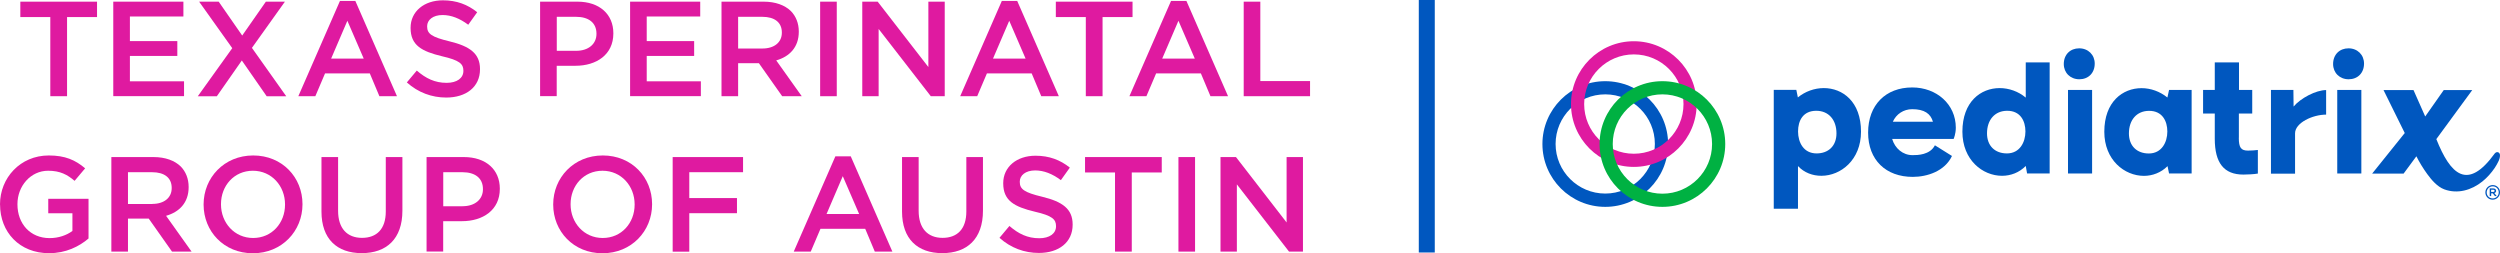 <?xml version="1.0" encoding="UTF-8"?><svg xmlns="http://www.w3.org/2000/svg" viewBox="0 0 391.09 39.62"><defs><style>.cls-1,.cls-2{fill:#0057bf;}.cls-3,.cls-4{fill:#DF1AA0;}.cls-4,.cls-2,.cls-5{mix-blend-mode:multiply;}.cls-5{fill:#00B142;}.cls-6{isolation:isolate;}</style></defs><g class="cls-6"><g id="Layer_1_copy"><g><path class="cls-3" d="M7.87,2.67H3.18V.26H15.18V2.67h-4.69V15.05h-2.62V2.67Z"/><path class="cls-3" d="M17.72,.26h10.97V2.58h-8.37v3.85h7.42v2.32h-7.42v3.97h8.47v2.32h-11.07V.26Z"/><path class="cls-3" d="M36.33,7.53L31.15,.26h3.06l3.68,5.3L41.59,.26h2.98l-5.16,7.23,5.37,7.57h-3.06l-3.89-5.6-3.91,5.6h-2.98l5.39-7.52Z"/><path class="cls-3" d="M53.18,.15h2.41l6.51,14.9h-2.75l-1.5-3.57h-7l-1.52,3.57h-2.66L53.18,.15Zm3.72,9.02l-2.56-5.92-2.54,5.92h5.09Z"/><path class="cls-3" d="M63.64,12.9l1.56-1.86c1.42,1.23,2.83,1.92,4.67,1.92,1.61,0,2.62-.74,2.62-1.86v-.04c0-1.06-.59-1.63-3.34-2.26-3.15-.76-4.92-1.69-4.92-4.42v-.04c0-2.54,2.11-4.29,5.05-4.29,2.16,0,3.87,.66,5.37,1.86l-1.4,1.96c-1.33-.99-2.66-1.52-4.02-1.52-1.52,0-2.41,.78-2.41,1.75v.04c0,1.14,.68,1.65,3.51,2.33,3.13,.76,4.76,1.88,4.76,4.33v.04c0,2.77-2.18,4.42-5.28,4.42-2.26,0-4.4-.78-6.17-2.37Z"/><path class="cls-3" d="M84.5,.26h5.83c3.44,0,5.62,1.96,5.62,4.94v.04c0,3.32-2.66,5.05-5.92,5.05h-2.94v4.75h-2.6V.26Zm5.62,7.69c1.97,0,3.19-1.1,3.19-2.64v-.04c0-1.73-1.25-2.64-3.19-2.64h-3.02V7.95h3.02Z"/><path class="cls-3" d="M98.57,.26h10.97V2.58h-8.37v3.85h7.42v2.32h-7.42v3.97h8.47v2.32h-11.07V.26Z"/><path class="cls-3" d="M112.87,.26h6.59c1.86,0,3.32,.55,4.27,1.48,.78,.8,1.23,1.9,1.23,3.19v.04c0,2.43-1.46,3.89-3.53,4.48l3.99,5.6h-3.06l-3.64-5.16h-3.25v5.16h-2.6V.26Zm6.4,7.33c1.86,0,3.04-.97,3.04-2.47v-.04c0-1.58-1.14-2.45-3.06-2.45h-3.78V7.59h3.8Z"/><path class="cls-3" d="M128.3,.26h2.6V15.05h-2.6V.26Z"/><path class="cls-3" d="M134.89,.26h2.41l7.93,10.23V.26h2.56V15.05h-2.18l-8.16-10.52V15.05h-2.56V.26Z"/><path class="cls-3" d="M156.72,.15h2.41l6.51,14.9h-2.75l-1.5-3.57h-7l-1.52,3.57h-2.66L156.72,.15Zm3.72,9.02l-2.56-5.92-2.54,5.92h5.09Z"/><path class="cls-3" d="M169.86,2.67h-4.69V.26h12V2.67h-4.69V15.05h-2.62V2.67Z"/><path class="cls-3" d="M183.19,.15h2.41l6.51,14.9h-2.75l-1.5-3.57h-7l-1.52,3.57h-2.66L183.19,.15Zm3.72,9.02l-2.56-5.92-2.54,5.92h5.09Z"/><path class="cls-3" d="M194.56,.26h2.6V12.68h7.78v2.37h-10.38V.26Z"/><path class="cls-3" d="M0,32.01v-.04c0-4.14,3.17-7.65,7.63-7.65,2.58,0,4.16,.72,5.69,2.01l-1.65,1.96c-1.14-.97-2.26-1.58-4.14-1.58-2.73,0-4.8,2.39-4.8,5.22v.04c0,3.04,2.01,5.28,5.03,5.28,1.39,0,2.66-.44,3.57-1.12v-2.77h-3.78v-2.26h6.3v6.21c-1.46,1.25-3.55,2.3-6.17,2.3-4.63,0-7.67-3.3-7.67-7.61Z"/><path class="cls-3" d="M17.42,24.57h6.59c1.86,0,3.32,.55,4.27,1.48,.78,.8,1.23,1.9,1.23,3.19v.04c0,2.43-1.46,3.89-3.53,4.48l3.99,5.6h-3.06l-3.64-5.16h-3.25v5.16h-2.6v-14.79Zm6.4,7.33c1.86,0,3.04-.97,3.04-2.47v-.04c0-1.58-1.14-2.45-3.06-2.45h-3.78v4.97h3.8Z"/><path class="cls-3" d="M31.85,32.01v-.04c0-4.16,3.21-7.65,7.76-7.65s7.71,3.44,7.71,7.61v.04c0,4.16-3.21,7.65-7.76,7.65s-7.71-3.45-7.71-7.61Zm12.74,0v-.04c0-2.87-2.09-5.26-5.03-5.26s-4.99,2.35-4.99,5.22v.04c0,2.87,2.09,5.26,5.03,5.26s4.99-2.35,4.99-5.22Z"/><path class="cls-3" d="M50.29,33.09v-8.52h2.6v8.41c0,2.75,1.42,4.23,3.74,4.23s3.72-1.4,3.72-4.12v-8.52h2.6v8.39c0,4.42-2.49,6.64-6.36,6.64s-6.3-2.22-6.3-6.51Z"/><path class="cls-3" d="M66.74,24.57h5.83c3.44,0,5.62,1.96,5.62,4.94v.04c0,3.32-2.66,5.05-5.92,5.05h-2.94v4.75h-2.6v-14.79Zm5.62,7.69c1.97,0,3.19-1.1,3.19-2.64v-.04c0-1.73-1.25-2.64-3.19-2.64h-3.02v5.33h3.02Z"/><path class="cls-3" d="M86.54,32.01v-.04c0-4.16,3.21-7.65,7.76-7.65s7.71,3.44,7.71,7.61v.04c0,4.16-3.21,7.65-7.76,7.65s-7.71-3.45-7.71-7.61Zm12.74,0v-.04c0-2.87-2.09-5.26-5.03-5.26s-4.99,2.35-4.99,5.22v.04c0,2.87,2.09,5.26,5.03,5.26s4.99-2.35,4.99-5.22Z"/><path class="cls-3" d="M105.23,24.57h11.01v2.37h-8.41v4.04h7.46v2.37h-7.46v6.02h-2.6v-14.79Z"/><path class="cls-3" d="M130.68,24.46h2.41l6.51,14.9h-2.75l-1.5-3.57h-7l-1.52,3.57h-2.66l6.51-14.9Zm3.72,9.02l-2.56-5.92-2.54,5.92h5.09Z"/><path class="cls-3" d="M141.11,33.09v-8.52h2.6v8.41c0,2.75,1.42,4.23,3.74,4.23s3.72-1.4,3.72-4.12v-8.52h2.6v8.39c0,4.42-2.49,6.64-6.36,6.64s-6.3-2.22-6.3-6.51Z"/><path class="cls-3" d="M156.35,37.21l1.56-1.86c1.42,1.23,2.83,1.92,4.67,1.92,1.61,0,2.62-.74,2.62-1.86v-.04c0-1.06-.59-1.63-3.34-2.26-3.15-.76-4.92-1.69-4.92-4.42v-.04c0-2.54,2.11-4.29,5.05-4.29,2.16,0,3.87,.66,5.37,1.86l-1.4,1.96c-1.33-.99-2.66-1.52-4.02-1.52-1.52,0-2.41,.78-2.41,1.75v.04c0,1.14,.68,1.65,3.51,2.33,3.13,.76,4.76,1.88,4.76,4.33v.04c0,2.77-2.18,4.42-5.28,4.42-2.26,0-4.4-.78-6.17-2.37Z"/><path class="cls-3" d="M174.43,26.98h-4.69v-2.41h12v2.41h-4.69v12.38h-2.62v-12.38Z"/><path class="cls-3" d="M184.35,24.57h2.6v14.79h-2.6v-14.79Z"/><path class="cls-3" d="M190.94,24.57h2.41l7.92,10.23v-10.23h2.56v14.79h-2.18l-8.16-10.52v10.52h-2.56v-14.79Z"/><path class="cls-2" d="M251.12,32.36c-5.42,0-9.83-4.41-9.83-9.83s4.41-9.83,9.83-9.83,9.83,4.41,9.83,9.83-4.41,9.83-9.83,9.83Zm0-17.6c-4.28,0-7.77,3.48-7.77,7.76s3.48,7.76,7.77,7.76,7.76-3.48,7.76-7.76-3.48-7.76-7.76-7.76Z"/><path class="cls-4" d="M255.59,26.11c-5.42,0-9.83-4.41-9.83-9.83s4.41-9.83,9.83-9.83,9.83,4.41,9.83,9.83-4.41,9.83-9.83,9.83Zm0-17.6c-4.28,0-7.77,3.48-7.77,7.77s3.48,7.77,7.77,7.77,7.77-3.48,7.77-7.77-3.48-7.77-7.77-7.77Z"/><path class="cls-5" d="M260.06,32.36c-5.42,0-9.83-4.41-9.83-9.83s4.41-9.83,9.83-9.83,9.83,4.41,9.83,9.83-4.41,9.83-9.83,9.83Zm0-17.6c-4.28,0-7.77,3.48-7.77,7.77s3.48,7.77,7.77,7.77,7.77-3.48,7.77-7.77-3.48-7.77-7.77-7.77Z"/><path class="cls-1" d="M325.26,7.56c-1.39,0-2.41,.97-2.41,2.46,0,1.36,1.02,2.38,2.43,2.38s2.41-.97,2.41-2.46c0-1.36-1.02-2.38-2.43-2.38Z"/><path class="cls-1" d="M285.3,13.78c-1.44,0-2.9,.52-4.05,1.46l-.24-1.18h-3.53v18.59h3.79v-6.67c.99,1.05,2.3,1.52,3.66,1.52,3.03,0,6.2-2.48,6.2-6.9,0-4.71-2.88-6.82-5.83-6.82Zm-1.12,10.22c-2.04,0-2.9-1.73-2.9-3.43s.78-3.24,2.85-3.24c1.93,0,3.16,1.41,3.16,3.53,0,1.96-1.25,3.14-3.11,3.14Z"/><rect class="cls-1" x="323.51" y="14.07" width="3.77" height="13.07"/><path class="cls-1" d="M299.14,13.68c-4.16,0-6.9,2.75-6.9,7.06s2.8,6.93,6.98,6.93c2.27,0,5.02-.89,6.14-3.27l-2.67-1.67c-.78,1.52-2.72,1.54-3.5,1.54-1.52,0-2.75-1.05-3.19-2.54h9.62s.34-.76,.34-1.75c0-3.69-3.03-6.3-6.82-6.3Zm-3.03,5.36c.52-1.18,1.67-1.96,3.03-1.96,1.91,0,2.88,.71,3.24,1.96h-6.28Z"/><path class="cls-1" d="M316.9,15.27c-1.15-.97-2.64-1.49-4.08-1.49-2.95,0-5.83,2.12-5.83,6.82,0,4.42,3.16,6.9,6.2,6.9,1.36,0,2.69-.5,3.71-1.54l.21,1.18h3.53V9.76h-3.74v5.52Zm-2.95,8.73c-1.86,0-3.11-1.18-3.11-3.14,0-2.12,1.23-3.53,3.16-3.53,2.07,0,2.85,1.6,2.85,3.24s-.86,3.43-2.9,3.43Z"/><path class="cls-1" d="M350.24,21.55v-3.79h2.09v-3.69h-2.07v-4.31h-3.79v4.31h-1.83v3.69h1.83v3.95c0,3.79,1.44,5.6,4.47,5.6,.6,0,1.7-.05,2.27-.16v-3.69c-.29,.05-1.12,.1-1.54,.1-1.1,0-1.44-.47-1.44-2.01Z"/><path class="cls-1" d="M390.48,29.84c0-.22-.18-.37-.46-.37h-.54v1.2h.23v-.43h.25l.33,.43h.28l-.36-.47c.18-.05,.28-.18,.28-.36Zm-.48,.19h-.3v-.35h.31c.15,0,.23,.06,.23,.17s-.09,.18-.24,.18Z"/><path class="cls-1" d="M390.77,25.39c.1-.18,.18-.36,.25-.6,.09-.31,.16-.79-.2-.96-.22-.09-.39,.01-.54,.16-4.29,5.93-6.94,3.32-9.15-2.23l5.62-7.67h-4.46l-2.9,4.13-1.83-4.13h-4.69l3.32,6.72-5.1,6.35h4.92l2-2.71c.49,.97,1.06,1.9,1.7,2.78,.66,.91,1.57,1.98,2.66,2.39,2.08,.77,4.27,.13,5.95-1.22,.76-.61,1.41-1.34,1.95-2.14,.22-.32,.43-.72,.49-.85Z"/><path class="cls-1" d="M389.95,28.95c-.63,0-1.15,.51-1.15,1.15s.51,1.14,1.14,1.14,1.15-.51,1.15-1.15-.51-1.14-1.14-1.14Zm0,2.09c-.53,0-.94-.41-.94-.94s.41-.95,.94-.95,.94,.41,.94,.94-.41,.95-.94,.95Z"/><rect class="cls-1" x="365.63" y="14.07" width="3.77" height="13.07"/><path class="cls-1" d="M367.39,7.56c-1.39,0-2.41,.97-2.41,2.46,0,1.36,1.02,2.38,2.43,2.38s2.41-.97,2.41-2.46c0-1.36-1.02-2.38-2.43-2.38Z"/><path class="cls-1" d="M358.8,16.68l-.03-2.61h-3.51v13.1h3.77v-6.31c0-1.65,2.75-2.93,4.86-2.93v-3.84c-1.57,0-4,1.26-5.1,2.59Z"/><path class="cls-1" d="M339.05,15.25c-1.15-.94-2.61-1.46-4.03-1.46-2.95,0-5.83,2.12-5.83,6.82,0,4.42,3.16,6.9,6.2,6.9,1.33,0,2.67-.5,3.69-1.52l.24,1.15h3.53V14.07h-3.53l-.26,1.18Zm-2.9,8.76c-1.86,0-3.11-1.18-3.11-3.14,0-2.12,1.23-3.53,3.16-3.53,2.07,0,2.85,1.6,2.85,3.24s-.86,3.43-2.9,3.43Z"/><rect class="cls-1" x="221.95" width="2.5" height="39.5"/></g></g></g></svg>